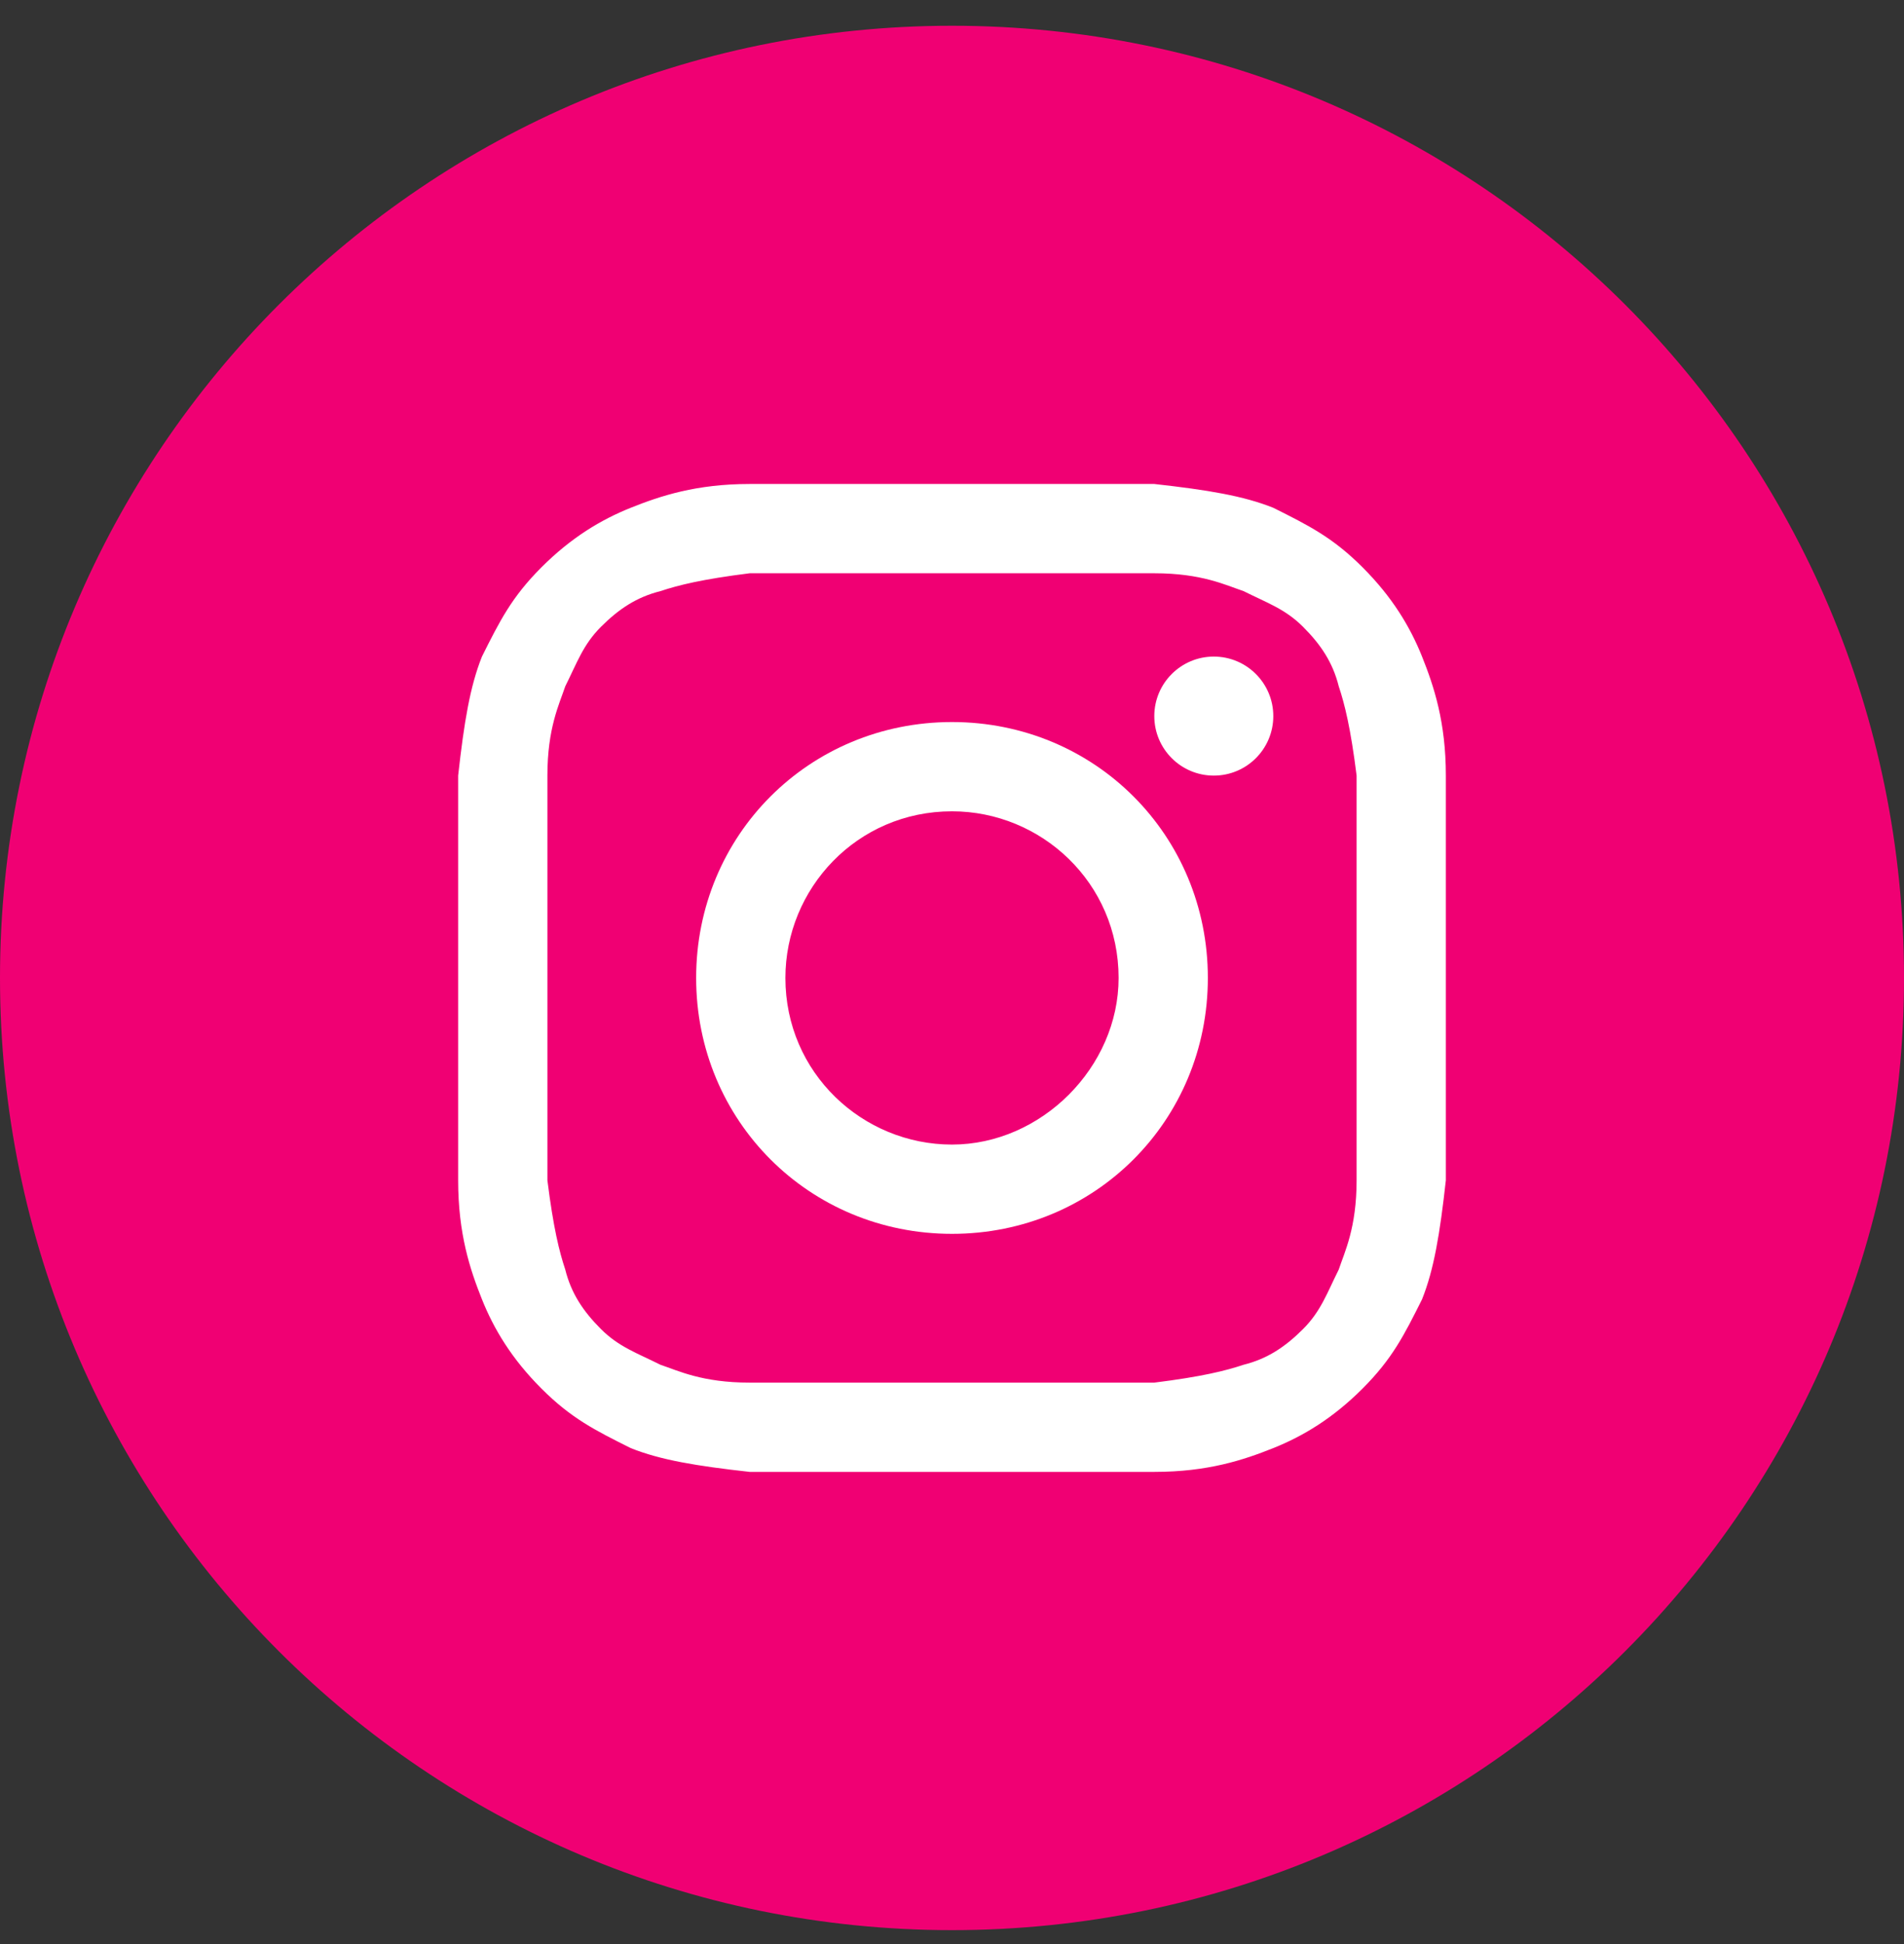 <svg width="48" height="49" viewBox="0 0 48 49" fill="none" xmlns="http://www.w3.org/2000/svg">
<rect x="0" y="0" width="48" height="49" fill="#333333" stroke="none"/>
<path d="M0 24.649C0 37.904 10.745 48.649 24 48.649C37.255 48.649 48 37.904 48 24.649C48 11.395 37.255 0.649 24 0.649C10.745 0.649 0 11.395 0 24.649Z" fill="#F00073"/>
<path d="M24 14.449C27.3 14.449 27.75 14.449 29.1 14.449C30.3 14.449 30.9 14.749 31.35 14.899C31.95 15.199 32.4 15.349 32.85 15.799C33.3 16.249 33.6 16.699 33.75 17.299C33.9 17.749 34.05 18.349 34.2 19.549C34.2 20.899 34.2 21.199 34.2 24.649C34.2 28.099 34.2 28.399 34.2 29.749C34.2 30.949 33.9 31.549 33.75 31.999C33.45 32.599 33.3 33.049 32.85 33.499C32.4 33.949 31.95 34.249 31.35 34.399C30.9 34.549 30.3 34.699 29.1 34.849C27.75 34.849 27.45 34.849 24 34.849C20.55 34.849 20.25 34.849 18.9 34.849C17.7 34.849 17.1 34.549 16.65 34.399C16.05 34.099 15.6 33.949 15.15 33.499C14.7 33.049 14.4 32.599 14.25 31.999C14.1 31.549 13.95 30.949 13.8 29.749C13.8 28.399 13.8 28.099 13.8 24.649C13.8 21.199 13.8 20.899 13.8 19.549C13.8 18.349 14.1 17.749 14.25 17.299C14.55 16.699 14.7 16.249 15.15 15.799C15.6 15.349 16.05 15.049 16.65 14.899C17.1 14.749 17.7 14.599 18.9 14.449C20.25 14.449 20.7 14.449 24 14.449ZM24 12.199C20.55 12.199 20.25 12.199 18.9 12.199C17.55 12.199 16.65 12.499 15.9 12.799C15.15 13.099 14.4 13.549 13.65 14.299C12.9 15.049 12.6 15.649 12.15 16.549C11.85 17.299 11.7 18.199 11.55 19.549C11.55 20.899 11.55 21.349 11.55 24.649C11.55 28.099 11.55 28.399 11.55 29.749C11.55 31.099 11.85 31.999 12.15 32.749C12.45 33.499 12.9 34.249 13.65 34.999C14.4 35.749 15 36.049 15.9 36.499C16.65 36.799 17.55 36.949 18.9 37.099C20.25 37.099 20.7 37.099 24 37.099C27.3 37.099 27.75 37.099 29.1 37.099C30.45 37.099 31.35 36.799 32.1 36.499C32.85 36.199 33.6 35.749 34.35 34.999C35.1 34.249 35.4 33.649 35.85 32.749C36.15 31.999 36.3 31.099 36.45 29.749C36.45 28.399 36.45 27.949 36.45 24.649C36.45 21.349 36.45 20.899 36.45 19.549C36.45 18.199 36.15 17.299 35.85 16.549C35.55 15.799 35.1 15.049 34.35 14.299C33.6 13.549 33 13.249 32.1 12.799C31.35 12.499 30.45 12.349 29.1 12.199C27.75 12.199 27.45 12.199 24 12.199Z" fill="white"/>
<path d="M24 18.199C20.4 18.199 17.55 21.049 17.55 24.649C17.55 28.249 20.4 31.099 24 31.099C27.6 31.099 30.45 28.249 30.45 24.649C30.45 21.049 27.6 18.199 24 18.199ZM24 28.849C21.75 28.849 19.8 27.049 19.8 24.649C19.8 22.399 21.6 20.449 24 20.449C26.25 20.449 28.2 22.249 28.2 24.649C28.2 26.899 26.25 28.849 24 28.849Z" fill="white"/>
<path d="M30.6 19.549C31.428 19.549 32.1 18.878 32.1 18.049C32.1 17.221 31.428 16.549 30.6 16.549C29.772 16.549 29.1 17.221 29.1 18.049C29.1 18.878 29.772 19.549 30.6 19.549Z" fill="white"/>
</svg>
